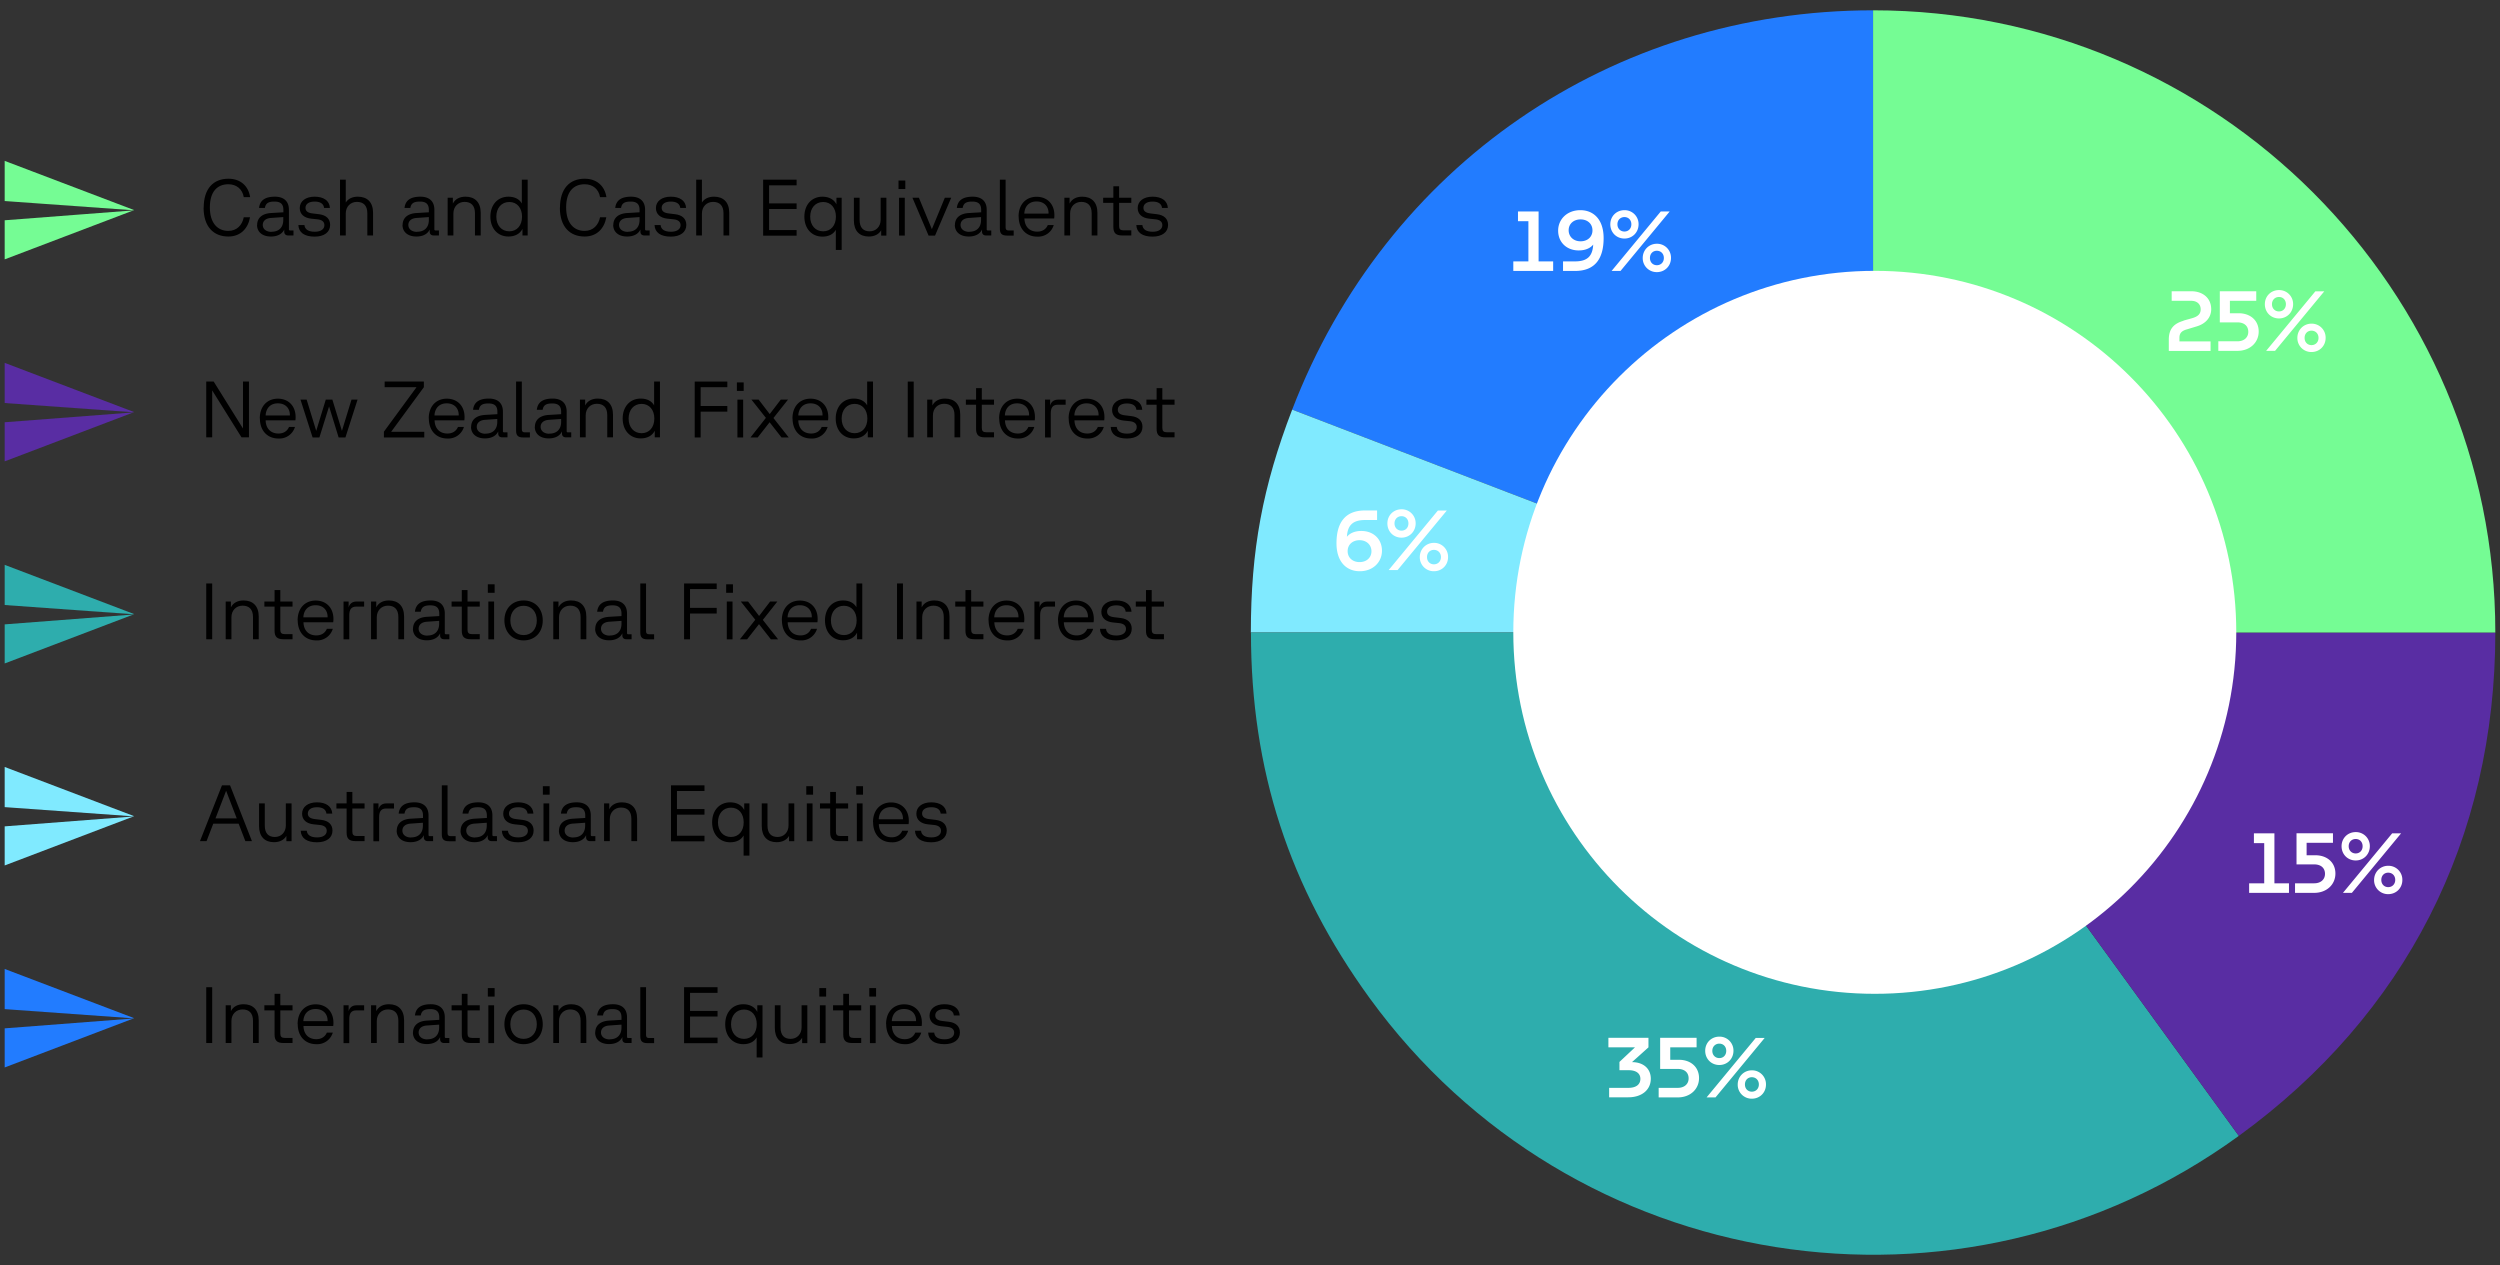 <svg xmlns="http://www.w3.org/2000/svg" viewBox="0 0 235.28 119.06" xmlns:v="https://vecta.io/nano"><rect x="0" y="0" width="235.28" height="119.06" fill="#333333" stroke="none"/><path d="M176.28,59.53l-54.67-20.98C130.42,15.6,151.7.97,176.28.97v58.56Z" fill="#227cff"/><path d="M176.28,59.53h-58.56c0-7.76,1.11-13.74,3.89-20.98l54.67,20.98Z" fill="#80eaff"/><path d="M176.28,59.53l34.42,47.37c-26.16,19.01-62.78,13.21-81.79-12.95-7.6-10.47-11.18-21.48-11.18-34.42h58.56Z" fill="#2eadad"/><path d="M176.28,59.53h58.56c0,19.4-8.44,35.97-24.14,47.37l-34.42-47.37Z" fill="#592da3"/><path d="M176.28 59.53V.97c32.34 0 58.56 26.22 58.56 58.56h-58.56zM.44 20.72v3.69l12.12-4.61-12.12.93zm12.12-.92h.06-.04-.02zM.44 15.14v3.78l12.14.87.04-.02L.44 15.14z" fill="#75fc94"/><path d="M.44 77.76v3.69l12.12-4.61-12.12.93zm12.12-.93h.06-.04-.02zM.44 72.18v3.78l12.14.87.04-.02L.44 72.18z" fill="#80eaff"/><path d="M.44 96.77v3.69l12.12-4.61-12.12.93zm12.12-.92h.06-.04-.02zM.44 91.19v3.78l12.14.87.04-.02L.44 91.19z" fill="#227cff"/><path d="M.44 58.75v3.69l12.12-4.61-12.12.93zm12.12-.93h.06-.04-.02zM.44 53.16v3.78l12.14.87.04-.02L.44 53.16z" fill="#2eadad"/><path d="M.44 39.73v3.69l12.12-4.61-12.12.93zm12.12-.92h.06-.04-.02zM.44 34.15v3.78l12.14.87.04-.02L.44 34.15z" fill="#592da3"/><use href="#B"/><use href="#C"/><use href="#D"/><path d="M32 16.91h.54v2.15c.24-.38.65-.55 1.14-.55.88 0 1.43.52 1.43 1.52v2.13h-.54v-2.09c0-.74-.38-1.07-.98-1.07s-1.05.44-1.05 1.09v2.07H32v-5.25z"/><use href="#E"/><use href="#F"/><use href="#G"/><use href="#B" x="33.53"/><use href="#E" x="19.83"/><use href="#D" x="33.52"/><path d="M65.52 16.91h.54v2.15c.24-.38.65-.55 1.14-.55.88 0 1.43.52 1.43 1.52v2.13h-.54v-2.09c0-.74-.38-1.07-.98-1.07s-1.05.44-1.05 1.09v2.07h-.54v-5.25zm6.3 0h3.15v.53h-2.59v1.7h2.59v.53h-2.59v1.98h2.59v.53h-3.15v-5.25z"/><use href="#H"/><path d="M80.36,20.74v-2.13h.54v2.09c0,.74.36,1.07.95,1.07s1.03-.44,1.03-1.09v-2.07h.54v3.56h-.49v-.5c-.24.41-.67.59-1.17.59-.86,0-1.4-.52-1.4-1.52Z"/><use href="#I"/><path d="M85.87 18.61h.61l1.22 2.96 1.22-2.96h.6L88 22.17h-.61l-1.52-3.56z"/><use href="#C" x="65.67"/><path d="M94.1,21.53v-4.62h.54v4.49c0,.2.08.29.28.29h.48v.48h-.63c-.48,0-.67-.18-.67-.64Z"/><use href="#J"/><use href="#F" x="58.04"/><path d="M104.78,21.37v-2.28h-.96v-.48h.96v-1.08h.54v1.08h1.15v.48h-1.15v2.18c0,.29.12.41.42.41h.73v.48h-.86c-.59,0-.83-.23-.83-.8Z"/><use href="#D" x="78.86"/><path d="M19.41 35.91h.7l2.76 4.42v-4.42h.56v5.25h-.7l-2.76-4.42v4.42h-.56v-5.25zm5.04 3.47c0-1.16.71-1.86 1.7-1.86s1.67.68 1.67 1.73c0 .08 0 .15-.02.31H25c.02.77.48 1.24 1.21 1.24.47 0 .82-.22.99-.62h.56a1.53 1.53 0 0 1-1.55 1.09c-1.05 0-1.75-.74-1.75-1.89zm2.83-.28v-.05c0-.63-.42-1.09-1.13-1.09s-1.12.47-1.15 1.14h2.27zm1.01-1.49h.57l.9 2.94.9-2.94h.62l.9 2.94.9-2.94h.57l-1.14 3.56h-.64l-.9-2.92-.91 2.92h-.64l-1.14-3.56zm7.83 3.03l3.08-4.2h-3v-.53h3.69v.53l-3.08 4.2h3.12v.53h-3.8v-.53z"/><use href="#J" x="-55.51" y="19"/><use href="#C" x="20.14" y="19"/><path d="M48.57,40.53v-4.62h.54v4.49c0,.2.08.29.28.29h.48v.48h-.63c-.48,0-.67-.18-.67-.64Z"/><use href="#E" x="12.45" y="19"/><use href="#K"/><use href="#G" x="12.45" y="19"/><path d="M65.38,35.91h3.07v.53h-2.51v1.77h2.51v.53h-2.51v2.43h-.56v-5.25Z"/><use href="#I" x="-15.21" y="19"/><path d="M72.09 39.34l-1.37-1.73h.68l1.04 1.36 1.04-1.36h.68l-1.37 1.73 1.44 1.83h-.68l-1.12-1.43-1.12 1.43h-.68l1.44-1.83zm2.49.04c0-1.16.71-1.86 1.7-1.86s1.67.68 1.67 1.73c0 .08 0 .15-.02.31h-2.8c.02.77.48 1.24 1.21 1.24.47 0 .82-.22.99-.62h.56a1.53 1.53 0 0 1-1.55 1.09c-1.05 0-1.75-.74-1.75-1.89zm2.83-.28v-.05c0-.63-.42-1.09-1.13-1.09s-1.12.47-1.15 1.14h2.27z"/><use href="#G" x="32.5" y="19"/><path d="M85.43,35.91h.56v5.25h-.56v-5.25Z"/><use href="#K" x="32.68"/><path d="M91.86 40.37v-2.28h-.96v-.48h.96v-1.08h.54v1.08h1.15v.48H92.4v2.18c0 .29.12.41.42.41h.73v.48h-.86c-.59 0-.83-.23-.83-.8z"/><use href="#J" x="-1.83" y="19"/><path d="M98.34,37.61h.49v.56c.09-.34.33-.56.75-.56h.71v.48h-.75c-.47,0-.65.29-.65.81v2.27h-.54v-3.56Z"/><use href="#J" x="4.71" y="19"/><path d="M104.54 40.18h.56c.04.41.37.63.98.63.56 0 .9-.24.9-.62 0-.32-.23-.51-.66-.55l-.58-.06c-.66-.07-1.08-.42-1.08-1 0-.65.56-1.07 1.4-1.07s1.4.37 1.44 1.06h-.55c-.04-.39-.35-.6-.89-.6s-.86.23-.86.59c0 .31.22.48.69.53l.58.07c.68.08 1.05.44 1.05 1.01 0 .68-.56 1.1-1.46 1.1-.95 0-1.5-.38-1.53-1.09zm4.31.19v-2.28h-.96v-.48h.96v-1.08h.54v1.08h1.15v.48h-1.15v2.18c0 .29.12.41.42.41h.73v.48h-.86c-.59 0-.83-.23-.83-.8zM19.41 54.91h.56v5.25h-.56v-5.25z"/><use href="#L"/><use href="#M"/><use href="#J" x="-67.85" y="38"/><use href="#N"/><use href="#L" x="13.68"/><use href="#C" x="14.67" y="38"/><use href="#O"/><use href="#I" x="-38.65" y="38"/><use href="#P"/><use href="#L" x="30.83"/><use href="#E" x="18.13" y="38"/><path d="M60.26 59.53v-4.62h.54v4.49c0 .2.08.29.28.29h.48v.48h-.63c-.48 0-.67-.18-.67-.64zm4.12-4.62h3.07v.53h-2.51v1.77h2.51v.53h-2.51v2.43h-.56v-5.25z"/><use href="#Q"/><path d="M71.09,58.34l-1.37-1.73h.68l1.04,1.36,1.04-1.36h.68l-1.37,1.73,1.44,1.83h-.68l-1.12-1.43-1.12,1.43h-.68l1.44-1.83Z"/><use href="#J" x="-22.28" y="38"/><use href="#G" x="31.49" y="38"/><path d="M84.42,54.91h.56v5.25h-.56v-5.25Z"/><use href="#L" x="65.01"/><path d="M90.86 59.37v-2.28h-.96v-.48h.96v-1.08h.54v1.08h1.15v.48H91.4v2.18c0 .29.12.41.42.41h.73v.48h-.86c-.59 0-.83-.23-.83-.8z"/><use href="#J" x="-2.83" y="38"/><use href="#N" x="65.02"/><use href="#J" x="3.71" y="38"/><path d="M103.53,59.18h.56c.04.41.37.63.98.63.56,0,.9-.24.9-.62,0-.32-.23-.51-.66-.55l-.58-.06c-.66-.07-1.08-.42-1.08-1,0-.65.56-1.07,1.4-1.07s1.4.37,1.44,1.06h-.55c-.04-.39-.35-.6-.89-.6s-.86.23-.86.59c0,.31.22.48.69.53l.58.07c.68.08,1.05.44,1.05,1.01,0,.68-.56,1.1-1.46,1.1-.95,0-1.5-.38-1.53-1.09Z"/><use href="#M" x="82.01"/><path d="M20.91 73.91h.74l2.06 5.25h-.62l-.63-1.64h-2.39l-.63 1.64h-.62l2.07-5.25zm1.37 3.11l-1-2.6-1 2.6h2z"/><use href="#R"/><use href="#S"/><use href="#T"/><path d="M35.13,75.61h.49v.56c.09-.34.33-.56.75-.56h.71v.48h-.75c-.47,0-.65.29-.65.81v2.27h-.54v-3.56Z"/><use href="#C" x="13.14" y="57"/><path d="M41.58,78.53v-4.62h.54v4.49c0,.2.08.29.28.29h.48v.48h-.63c-.48,0-.67-.18-.67-.64Z"/><use href="#C" x="19.15" y="57"/><use href="#S" x="18.93"/><use href="#Q" x="-17.25" y="19"/><use href="#C" x="28.41" y="57"/><path d="M56.85 75.61h.49v.55c.22-.44.66-.65 1.19-.65.88 0 1.43.52 1.43 1.52v2.13h-.54v-2.09c0-.74-.38-1.07-.98-1.07s-1.05.44-1.05 1.09v2.07h-.54V75.6zm6.3-1.7h3.15v.53h-2.59v1.7h2.59v.53h-2.59v1.98h2.59v.53h-3.15v-5.25z"/><use href="#H" x="-8.68" y="57"/><use href="#R" x="47.31"/><use href="#I" x="-8.68" y="57"/><use href="#T" x="45.51"/><use href="#Q" x="12.24" y="19"/><use href="#J" x="-13.7" y="57"/><use href="#S" x="57.81"/><path d="M19.41,92.91h.56v5.25h-.56v-5.25Z"/><use href="#U"/><path d="M25.84,97.37v-2.28h-.96v-.48h.96v-1.08h.54v1.08h1.15v.48h-1.15v2.18c0,.29.12.41.42.41h.73v.48h-.86c-.59,0-.83-.23-.83-.8Z"/><use href="#J" x="-67.85" y="76"/><path d="M32.32,94.61h.49v.56c.09-.34.33-.56.75-.56h.71v.48h-.75c-.47,0-.65.29-.65.81v2.27h-.54v-3.56Z"/><use href="#U" x="13.68"/><use href="#C" x="14.67" y="76"/><use href="#O" y="38"/><use href="#I" x="-38.65" y="76"/><use href="#P" y="38"/><use href="#U" x="30.83"/><use href="#E" x="18.13" y="76"/><path d="M60.26 97.53v-4.62h.54v4.49c0 .2.08.29.28.29h.48v.48h-.63c-.48 0-.67-.18-.67-.64zm4.12-4.62h3.15v.53h-2.59v1.7h2.59v.53h-2.59v1.98h2.59v.53h-3.15v-5.25z"/><use href="#H" x="-7.45" y="76"/><path d="M72.92,96.74v-2.13h.54v2.09c0,.74.36,1.07.95,1.07s1.03-.44,1.03-1.09v-2.07h.54v3.56h-.49v-.5c-.24.41-.67.59-1.17.59-.86,0-1.4-.52-1.4-1.52Z"/><use href="#I" x="-7.45" y="76"/><path d="M79.36 97.37v-2.28h-.96v-.48h.96v-1.08h.54v1.08h1.15v.48H79.9v2.18c0 .29.12.41.42.41h.73v.48h-.86c-.59 0-.83-.23-.83-.8z"/><use href="#Q" x="13.47" y="38"/><use href="#J" x="-12.47" y="76"/><path d="M87.36,97.18h.56c.04.41.37.63.98.63.56,0,.9-.24.9-.62,0-.32-.23-.51-.66-.55l-.58-.06c-.66-.07-1.08-.42-1.08-1,0-.65.56-1.07,1.4-1.07s1.4.37,1.44,1.06h-.55c-.04-.39-.35-.6-.89-.6s-.86.23-.86.59c0,.31.22.48.69.53l.58.07c.68.08,1.05.44,1.05,1.01,0,.68-.56,1.1-1.46,1.1-.95,0-1.5-.38-1.53-1.09Z"/><g fill="#fff"><path d="M205.5 30.17l.79-.22c.57-.16.82-.41.82-.84 0-.48-.34-.8-.89-.8h-1.84v-.9h1.84c1.1 0 1.88.65 1.88 1.69 0 .82-.58 1.38-1.34 1.61l-.99.3c-.47.14-.66.37-.66.78v.34h2.93v.9h-3.93v-1.07c0-1.05.52-1.52 1.38-1.77zm3.28 1.95h1.79c.61 0 1.02-.35 1.02-.89s-.37-.89-1.02-.89h-1.66v-2.93h3.43v.9h-2.48v1.17h.82c1.13 0 1.89.7 1.89 1.72s-.8 1.82-2.01 1.82h-1.79v-.9zm5.7-4.82a1.31 1.31 0 0 1 1.33 1.33c0 .75-.57 1.34-1.33 1.34s-1.33-.58-1.33-1.34.58-1.33 1.33-1.33zm3.42.12h.84l-4.63 5.6h-.84l4.63-5.6zm-3.42 1.89c.38 0 .65-.28.65-.68s-.27-.68-.65-.68-.66.28-.66.68.28.68.66.68zm3.06 1.15a1.31 1.31 0 0 1 1.33 1.34c0 .76-.58 1.33-1.33 1.33a1.31 1.31 0 0 1-1.33-1.33c0-.75.58-1.34 1.33-1.34zm0 2.02c.38 0 .66-.28.66-.68s-.28-.68-.66-.68-.65.28-.65.68.27.68.65.68zm-75.12-7.88h1.42v-3.78h-.98v-.92h1.94v4.7h1.37v.9h-3.75v-.9zm8.5-2.19c0 1.85-.74 3.09-2.69 3.09h-1.13v-.9h1.13c1.22 0 1.65-.55 1.71-1.58-.25.31-.7.55-1.36.55-1.15 0-1.94-.78-1.94-1.86s.85-1.93 2.09-1.93 2.19.87 2.19 2.63zm-2.17.3c.66 0 1.12-.42 1.12-1.03s-.46-1.03-1.12-1.03-1.12.42-1.12 1.02.46 1.04 1.12 1.04zm4.13-2.93a1.31 1.31 0 0 1 1.33 1.33c0 .75-.57 1.34-1.33 1.34s-1.33-.58-1.33-1.34.58-1.33 1.33-1.33zm3.42.12h.84l-4.63 5.6h-.84l4.63-5.6zm-3.42 1.89c.38 0 .65-.28.65-.68s-.27-.68-.65-.68-.66.28-.66.68.28.68.66.68zm3.05 1.15a1.31 1.31 0 0 1 1.33 1.34c0 .76-.58 1.33-1.33 1.33a1.31 1.31 0 0 1-1.33-1.33c0-.75.58-1.34 1.33-1.34zm0 2.02c.38 0 .66-.28.66-.68s-.28-.68-.66-.68-.65.28-.65.68.27.68.65.68zm-30.15 26.17c0-1.85.74-3.09 2.69-3.09h1.13v.9h-1.13c-1.21 0-1.65.55-1.71 1.58.25-.31.7-.55 1.36-.55 1.15 0 1.94.78 1.94 1.86s-.85 1.93-2.09 1.93-2.19-.87-2.19-2.63zm2.17 1.77c.66 0 1.12-.42 1.12-1.02s-.46-1.04-1.12-1.04-1.12.42-1.12 1.03.46 1.03 1.12 1.03zm3.95-4.97a1.31 1.31 0 0 1 1.33 1.33c0 .75-.57 1.34-1.33 1.34s-1.33-.58-1.33-1.34.58-1.33 1.33-1.33zm3.42.12h.84l-4.63 5.6h-.84l4.63-5.6zm-3.42 1.89c.38 0 .65-.28.65-.68s-.27-.68-.65-.68-.66.28-.66.68.28.68.66.68zm3.05 1.15a1.31 1.31 0 0 1 1.33 1.34c0 .76-.58 1.33-1.33 1.33a1.31 1.31 0 0 1-1.33-1.33c0-.75.58-1.34 1.33-1.34zm0 2.02c.38 0 .66-.28.66-.68s-.28-.68-.66-.68-.65.28-.65.68.27.68.65.68zm16.5 49.27h1.81c.72 0 1.12-.32 1.12-.85 0-.5-.39-.81-1.1-.81h-.87v-.78l1.46-1.37h-2.5v-.9h3.77v.9l-1.55 1.39c1.09 0 1.77.63 1.77 1.56 0 1.06-.86 1.75-2.11 1.75h-1.81v-.9zm4.66 0h1.79c.61 0 1.02-.35 1.02-.89s-.37-.89-1.02-.89h-1.66v-2.93h3.43v.9h-2.48v1.17h.82c1.13 0 1.89.7 1.89 1.72s-.8 1.82-2.01 1.82h-1.79v-.9zm5.7-4.82a1.31 1.31 0 0 1 1.33 1.33c0 .75-.57 1.34-1.33 1.34s-1.33-.58-1.33-1.34.58-1.33 1.33-1.33zm3.43.12h.84l-4.63 5.6h-.84l4.63-5.6zm-3.43 1.9c.38 0 .65-.28.65-.68s-.27-.68-.65-.68-.66.28-.66.68.28.68.66.68zm3.06 1.15a1.31 1.31 0 0 1 1.33 1.34c0 .76-.58 1.33-1.33 1.33a1.31 1.31 0 0 1-1.33-1.33c0-.75.58-1.34 1.33-1.34zm0 2.01c.38 0 .66-.28.66-.68s-.28-.68-.66-.68-.65.28-.65.68.27.68.65.68zm46.8-19.61h1.42v-3.78h-.97v-.92h1.93v4.7h1.37v.9h-3.75v-.9zm4.33 0h1.79c.61 0 1.02-.35 1.02-.89s-.37-.89-1.02-.89h-1.66v-2.93h3.43v.9h-2.48v1.17h.82c1.13 0 1.89.7 1.89 1.72s-.8 1.82-2.01 1.82h-1.79v-.9zm5.7-4.82a1.31 1.31 0 0 1 1.33 1.33c0 .75-.57 1.34-1.33 1.34s-1.33-.58-1.33-1.34.58-1.33 1.33-1.33zm3.43.12h.84l-4.63 5.6h-.84l4.63-5.6zm-3.43 1.89c.38 0 .65-.28.65-.68s-.27-.68-.65-.68-.66.28-.66.68.28.68.66.68zm3.06 1.16a1.31 1.31 0 0 1 1.33 1.34c0 .76-.58 1.33-1.33 1.33a1.31 1.31 0 0 1-1.33-1.33c0-.75.58-1.34 1.33-1.34zm0 2.01c.38 0 .66-.28.66-.68s-.28-.68-.66-.68-.65.28-.65.68.27.68.65.68z"/><circle cx="176.44" cy="59.51" r="34.02"/></g><defs ><path id="B" d="M19.17,19.55c0-1.79.9-2.73,2.33-2.73,1.13,0,1.88.68,2.04,1.73h-.6c-.12-.75-.69-1.21-1.44-1.21-1.07,0-1.75.71-1.75,2.18s.72,2.21,1.74,2.21c.81,0,1.31-.56,1.45-1.28h.59c-.18,1.03-.87,1.81-2.04,1.81-1.39,0-2.33-.92-2.33-2.72Z"/><path id="C" d="M24.2 21.18c0-.62.41-1.07 1.29-1.13l1.18-.07v-.22c0-.56-.27-.79-.84-.79-.54 0-.83.14-.9.6h-.55c.08-.73.59-1.06 1.49-1.06.83 0 1.32.42 1.32 1.23v1.82a.11.11 0 0 0 .13.13h.3v.47h-.5c-.23 0-.37-.13-.37-.36v-.2c-.2.43-.65.66-1.25.66-.81 0-1.31-.43-1.31-1.09zm1.36.63c.68 0 1.1-.4 1.1-1.11v-.27l-1.13.08c-.55.03-.8.31-.8.66 0 .38.32.65.82.65z"/><path id="D" d="M28.09,21.18h.56c.04.41.37.63.98.63.56,0,.9-.24.9-.62,0-.32-.23-.51-.66-.55l-.58-.06c-.66-.07-1.08-.42-1.08-1,0-.65.56-1.07,1.4-1.07s1.4.37,1.44,1.06h-.55c-.04-.39-.35-.6-.89-.6s-.86.23-.86.59c0,.31.22.48.69.53l.58.07c.68.08,1.05.44,1.05,1.01,0,.68-.56,1.1-1.46,1.1-.95,0-1.5-.38-1.53-1.09Z"/><path id="E" d="M37.89 21.18c0-.62.41-1.07 1.29-1.13l1.18-.07v-.22c0-.56-.27-.79-.84-.79-.54 0-.83.14-.9.6h-.55c.08-.73.59-1.06 1.49-1.06.83 0 1.32.42 1.32 1.23v1.82a.11.11 0 0 0 .13.13h.3v.47h-.5c-.23 0-.37-.13-.37-.36v-.2c-.2.43-.65.66-1.25.66-.81 0-1.31-.43-1.31-1.09zm1.37.63c.68 0 1.1-.4 1.1-1.11v-.27l-1.13.08c-.55.03-.8.31-.8.66 0 .38.32.65.82.65z"/><path id="F" d="M42.13 18.61h.49v.55c.22-.44.66-.65 1.19-.65.88 0 1.43.52 1.43 1.52v2.13h-.54v-2.09c0-.74-.38-1.07-.98-1.07s-1.05.44-1.05 1.09v2.07h-.54V18.6z"/><path id="G" d="M46.15 20.39c0-1.12.69-1.88 1.7-1.88.59 0 1.03.23 1.26.64v-2.24h.55v5.25h-.49v-.62c-.23.46-.7.72-1.32.72-1.01 0-1.7-.76-1.7-1.88zm1.78 1.38c.73 0 1.2-.56 1.2-1.38s-.47-1.38-1.2-1.38-1.22.56-1.22 1.38.49 1.38 1.22 1.38z"/><path id="H" d="M78.66 21.63c-.23.41-.67.64-1.26.64-1.01 0-1.7-.76-1.7-1.88s.69-1.88 1.7-1.88c.62 0 1.09.26 1.32.72v-.62h.49v4.91h-.55v-1.89zm-1.19.14c.73 0 1.2-.56 1.2-1.38s-.47-1.38-1.2-1.38-1.22.56-1.22 1.38.49 1.38 1.22 1.38z"/><path id="I" d="M84.56 16.99h.64v.8h-.64v-.8zm.05 1.62h.54v3.56h-.54v-3.56z"/><path id="J" d="M95.86 20.38c0-1.16.71-1.86 1.7-1.86s1.67.68 1.67 1.73c0 .08 0 .15-.02.31h-2.8c.02.77.48 1.24 1.21 1.24.47 0 .82-.22.99-.62h.56a1.53 1.53 0 0 1-1.55 1.09c-1.05 0-1.75-.74-1.75-1.89zm2.82-.28v-.05c0-.63-.42-1.09-1.13-1.09s-1.12.47-1.15 1.14h2.27z"/><path id="K" d="M54.58 37.61h.49v.55c.22-.44.66-.65 1.19-.65.88 0 1.43.52 1.43 1.52v2.13h-.54v-2.09c0-.74-.38-1.07-.98-1.07s-1.05.44-1.05 1.09v2.07h-.54V37.6z"/><path id="L" d="M21.24 56.61h.49v.55c.22-.44.66-.65 1.19-.65.88 0 1.43.52 1.43 1.52v2.13h-.54v-2.09c0-.74-.38-1.07-.98-1.07s-1.05.44-1.05 1.09v2.07h-.54V56.6z"/><path id="M" d="M25.84,59.37v-2.28h-.96v-.48h.96v-1.08h.54v1.08h1.15v.48h-1.15v2.18c0,.29.12.41.42.41h.73v.48h-.86c-.59,0-.83-.23-.83-.8Z"/><path id="N" d="M32.32,56.61h.49v.56c.09-.34.33-.56.75-.56h.71v.48h-.75c-.47,0-.65.29-.65.81v2.27h-.54v-3.56Z"/><path id="O" d="M43.46 59.37v-2.28h-.96v-.48h.96v-1.08H44v1.08h1.15v.48H44v2.18c0 .29.12.41.42.41h.73v.48h-.86c-.59 0-.83-.23-.83-.8z"/><path id="P" d="M47.47 58.39c0-1.12.74-1.88 1.81-1.88s1.8.76 1.8 1.88-.74 1.88-1.8 1.88-1.81-.76-1.81-1.88zm1.81 1.38c.74 0 1.24-.56 1.24-1.38s-.5-1.38-1.24-1.38-1.25.56-1.25 1.38.5 1.38 1.25 1.38z"/><path id="Q" d="M68.34 54.99h.64v.8h-.64v-.8zm.06 1.62h.54v3.56h-.54v-3.56z"/><path id="R" d="M24.38,77.74v-2.13h.54v2.09c0,.74.36,1.07.95,1.07s1.03-.44,1.03-1.09v-2.07h.54v3.56h-.49v-.5c-.24.41-.67.59-1.17.59-.86,0-1.4-.52-1.4-1.52Z"/><path id="S" d="M28.31,78.18h.56c.04.41.37.63.98.63.56,0,.9-.24.9-.62,0-.32-.23-.51-.66-.55l-.58-.06c-.66-.07-1.08-.42-1.08-1,0-.65.56-1.07,1.4-1.07s1.4.37,1.44,1.06h-.55c-.04-.39-.35-.6-.89-.6s-.86.23-.86.59c0,.31.22.48.69.53l.58.07c.68.08,1.05.44,1.05,1.01,0,.68-.56,1.1-1.46,1.1-.95,0-1.5-.38-1.53-1.09Z"/><path id="T" d="M32.62,78.37v-2.28h-.96v-.48h.96v-1.08h.54v1.08h1.15v.48h-1.15v2.18c0,.29.12.41.42.41h.73v.48h-.86c-.59,0-.83-.23-.83-.8Z"/><path id="U" d="M21.24 94.61h.49v.55c.22-.44.66-.65 1.19-.65.88 0 1.43.52 1.43 1.52v2.13h-.54v-2.09c0-.74-.38-1.07-.98-1.07s-1.05.44-1.05 1.09v2.07h-.54V94.6z"/></defs></svg>